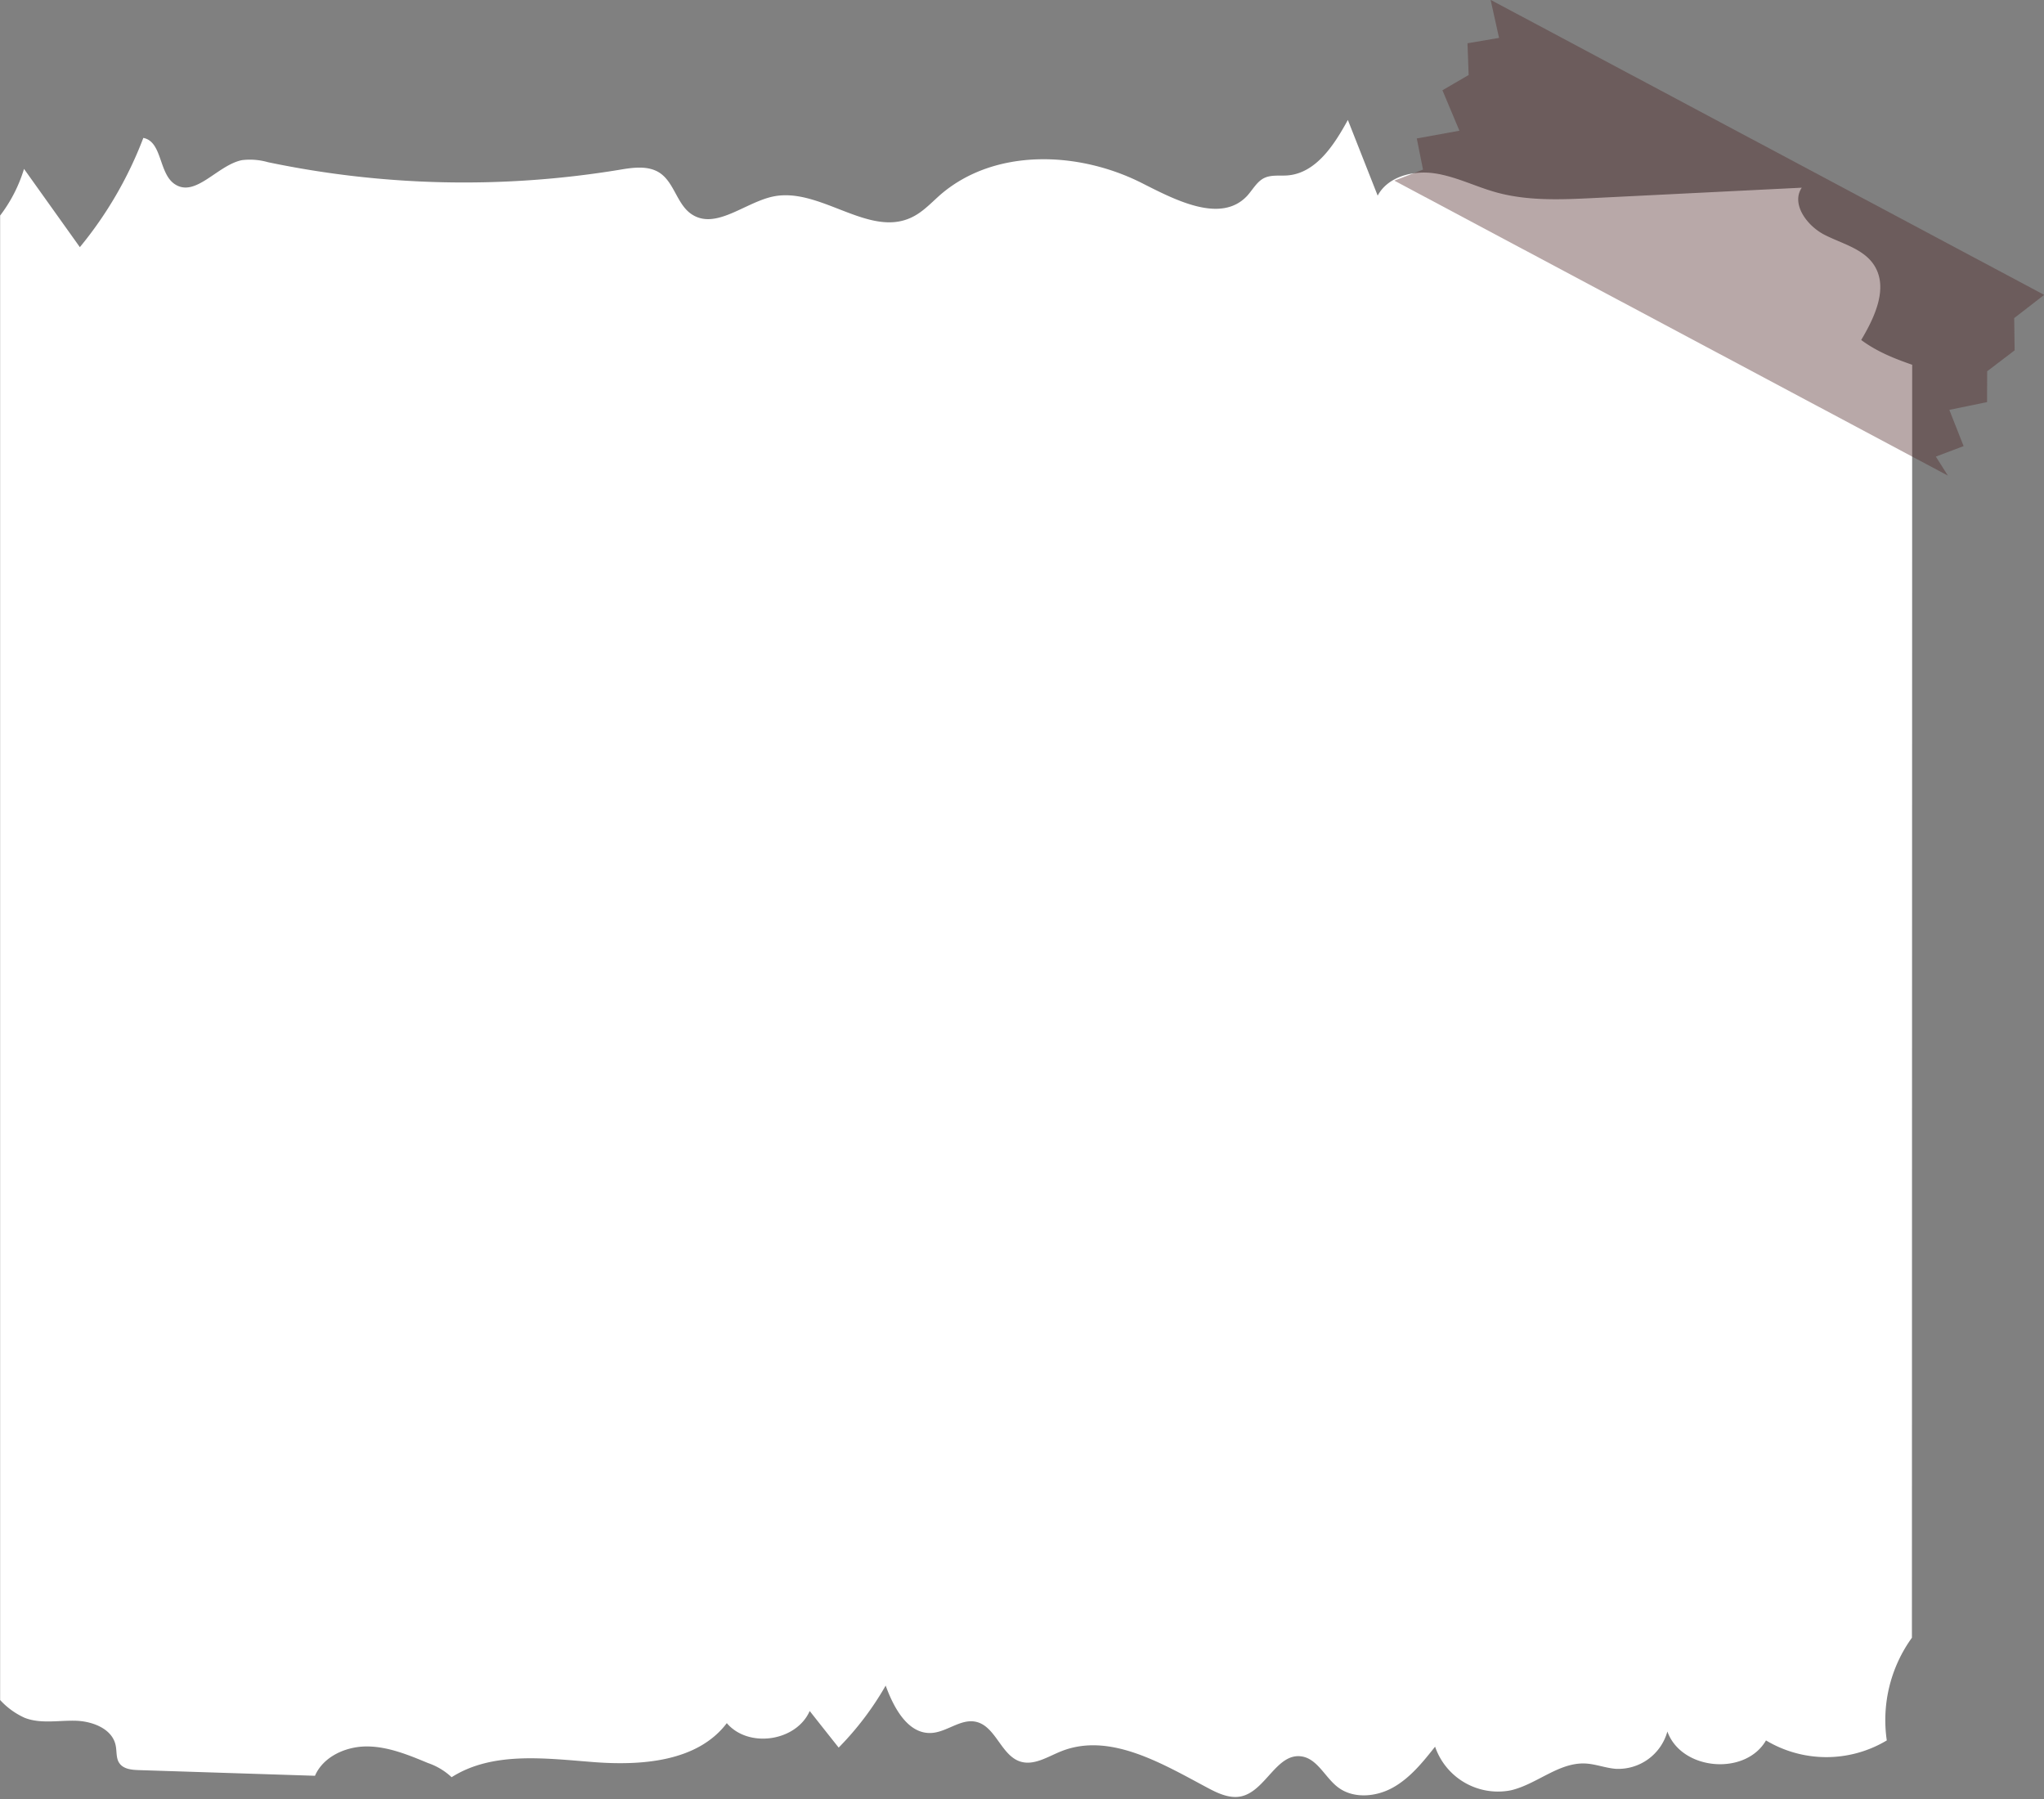 <?xml version="1.0" encoding="UTF-8" standalone="no"?><svg xmlns="http://www.w3.org/2000/svg" xmlns:xlink="http://www.w3.org/1999/xlink" data-name="Layer 1" fill="#000000" height="403" preserveAspectRatio="xMidYMid meet" version="1" viewBox="35.8 35.3 457.9 403.0" width="457.9" zoomAndPan="magnify"><rect x="35.8" y="35.3" width="457.9" height="403.0" fill="#808080" stroke="none"/><g id="change1_1"><path d="M464.17,117c-4.06-1.4-8-3-11.42-5.55,3.06-5.14,6.13-11.7,2.9-16.74-2.39-3.71-7.19-4.81-11.12-6.82S437,81,439.43,77.34L393,79.65c-7.35.36-14.86.71-22-1.26-4.67-1.29-9.08-3.58-13.88-4.27s-10.42.73-12.69,5l-6.68-16.95c-3.06,5.6-7.13,11.9-13.49,12.42-1.79.14-3.7-.19-5.3.61s-2.54,2.62-3.8,4c-5.85,6.19-15.88,1-23.48-2.86-14.3-7.25-33.13-7.89-45.25,2.61-2,1.77-3.9,3.84-6.32,5-9.68,4.74-20.64-6.88-31.18-4.62-6.34,1.37-12.86,7.57-18.24,3.92-3.24-2.2-3.83-7.06-7.1-9.23-2.58-1.7-6-1.2-9-.69a214.6,214.6,0,0,1-78.76-1.7A14.68,14.68,0,0,0,90,71.17c-5.52,1.12-10.43,8.52-15.09,5.35-3.58-2.43-2.74-9.5-7-10.33A87.35,87.35,0,0,1,53.69,90.66L41.18,73.13a33,33,0,0,1-5.35,10.45v332.5a16.74,16.74,0,0,0,5.53,4c3.56,1.38,7.54.54,11.35.64s8.25,1.8,9,5.53c.29,1.36.05,2.9.85,4,.92,1.31,2.75,1.48,4.35,1.53l39.45,1.27c1.88-4.35,7-6.6,11.69-6.57s9.24,1.89,13.61,3.71a14.68,14.68,0,0,1,5.31,3.18c9.16-5.81,20.93-4.23,31.74-3.39s23.36-.07,29.91-8.72c4.84,5.68,15.56,4.11,18.57-2.72q3.24,4.11,6.49,8.2a67.53,67.53,0,0,0,10.53-13.89c1.81,5,5,10.91,10.26,10.61,3.45-.2,6.54-3.23,9.92-2.51,4.48.95,5.66,7.57,10,8.92,3.06.95,6.13-1.1,9.1-2.29,10.87-4.36,22.58,2.7,32.91,8.21,2.33,1.24,4.94,2.44,7.5,1.86,5.42-1.23,7.88-9.67,13.39-8.95,3.6.47,5.3,4.65,8.17,6.87,3.47,2.69,8.61,2.25,12.44.09s6.66-5.68,9.39-9.13a14.9,14.9,0,0,0,17,9.77c5.79-1.36,10.69-6.26,16.62-6,2.3.1,4.5,1,6.8,1.19a11.42,11.42,0,0,0,11.62-8.36c3.12,8.73,17.47,10,22.09,2a26.33,26.33,0,0,0,27.06,0,31.52,31.52,0,0,1,5.63-23Z" fill="#ffffff"/></g><g id="change2_1"><path d="M472.17 141.83L348.16 75.76 354.59 73.29 353.19 66.31 362.74 64.58 358.94 55.52 364.81 52.1 364.55 44.99 371.62 43.79 369.73 35.27 493.74 101.35 487.02 106.55 487.12 113.77 480.97 118.46 480.94 125.37 472.49 127.1 475.69 135.22 469.47 137.57 472.17 141.83z" fill="#4e2626" opacity="0.4"/></g></svg>